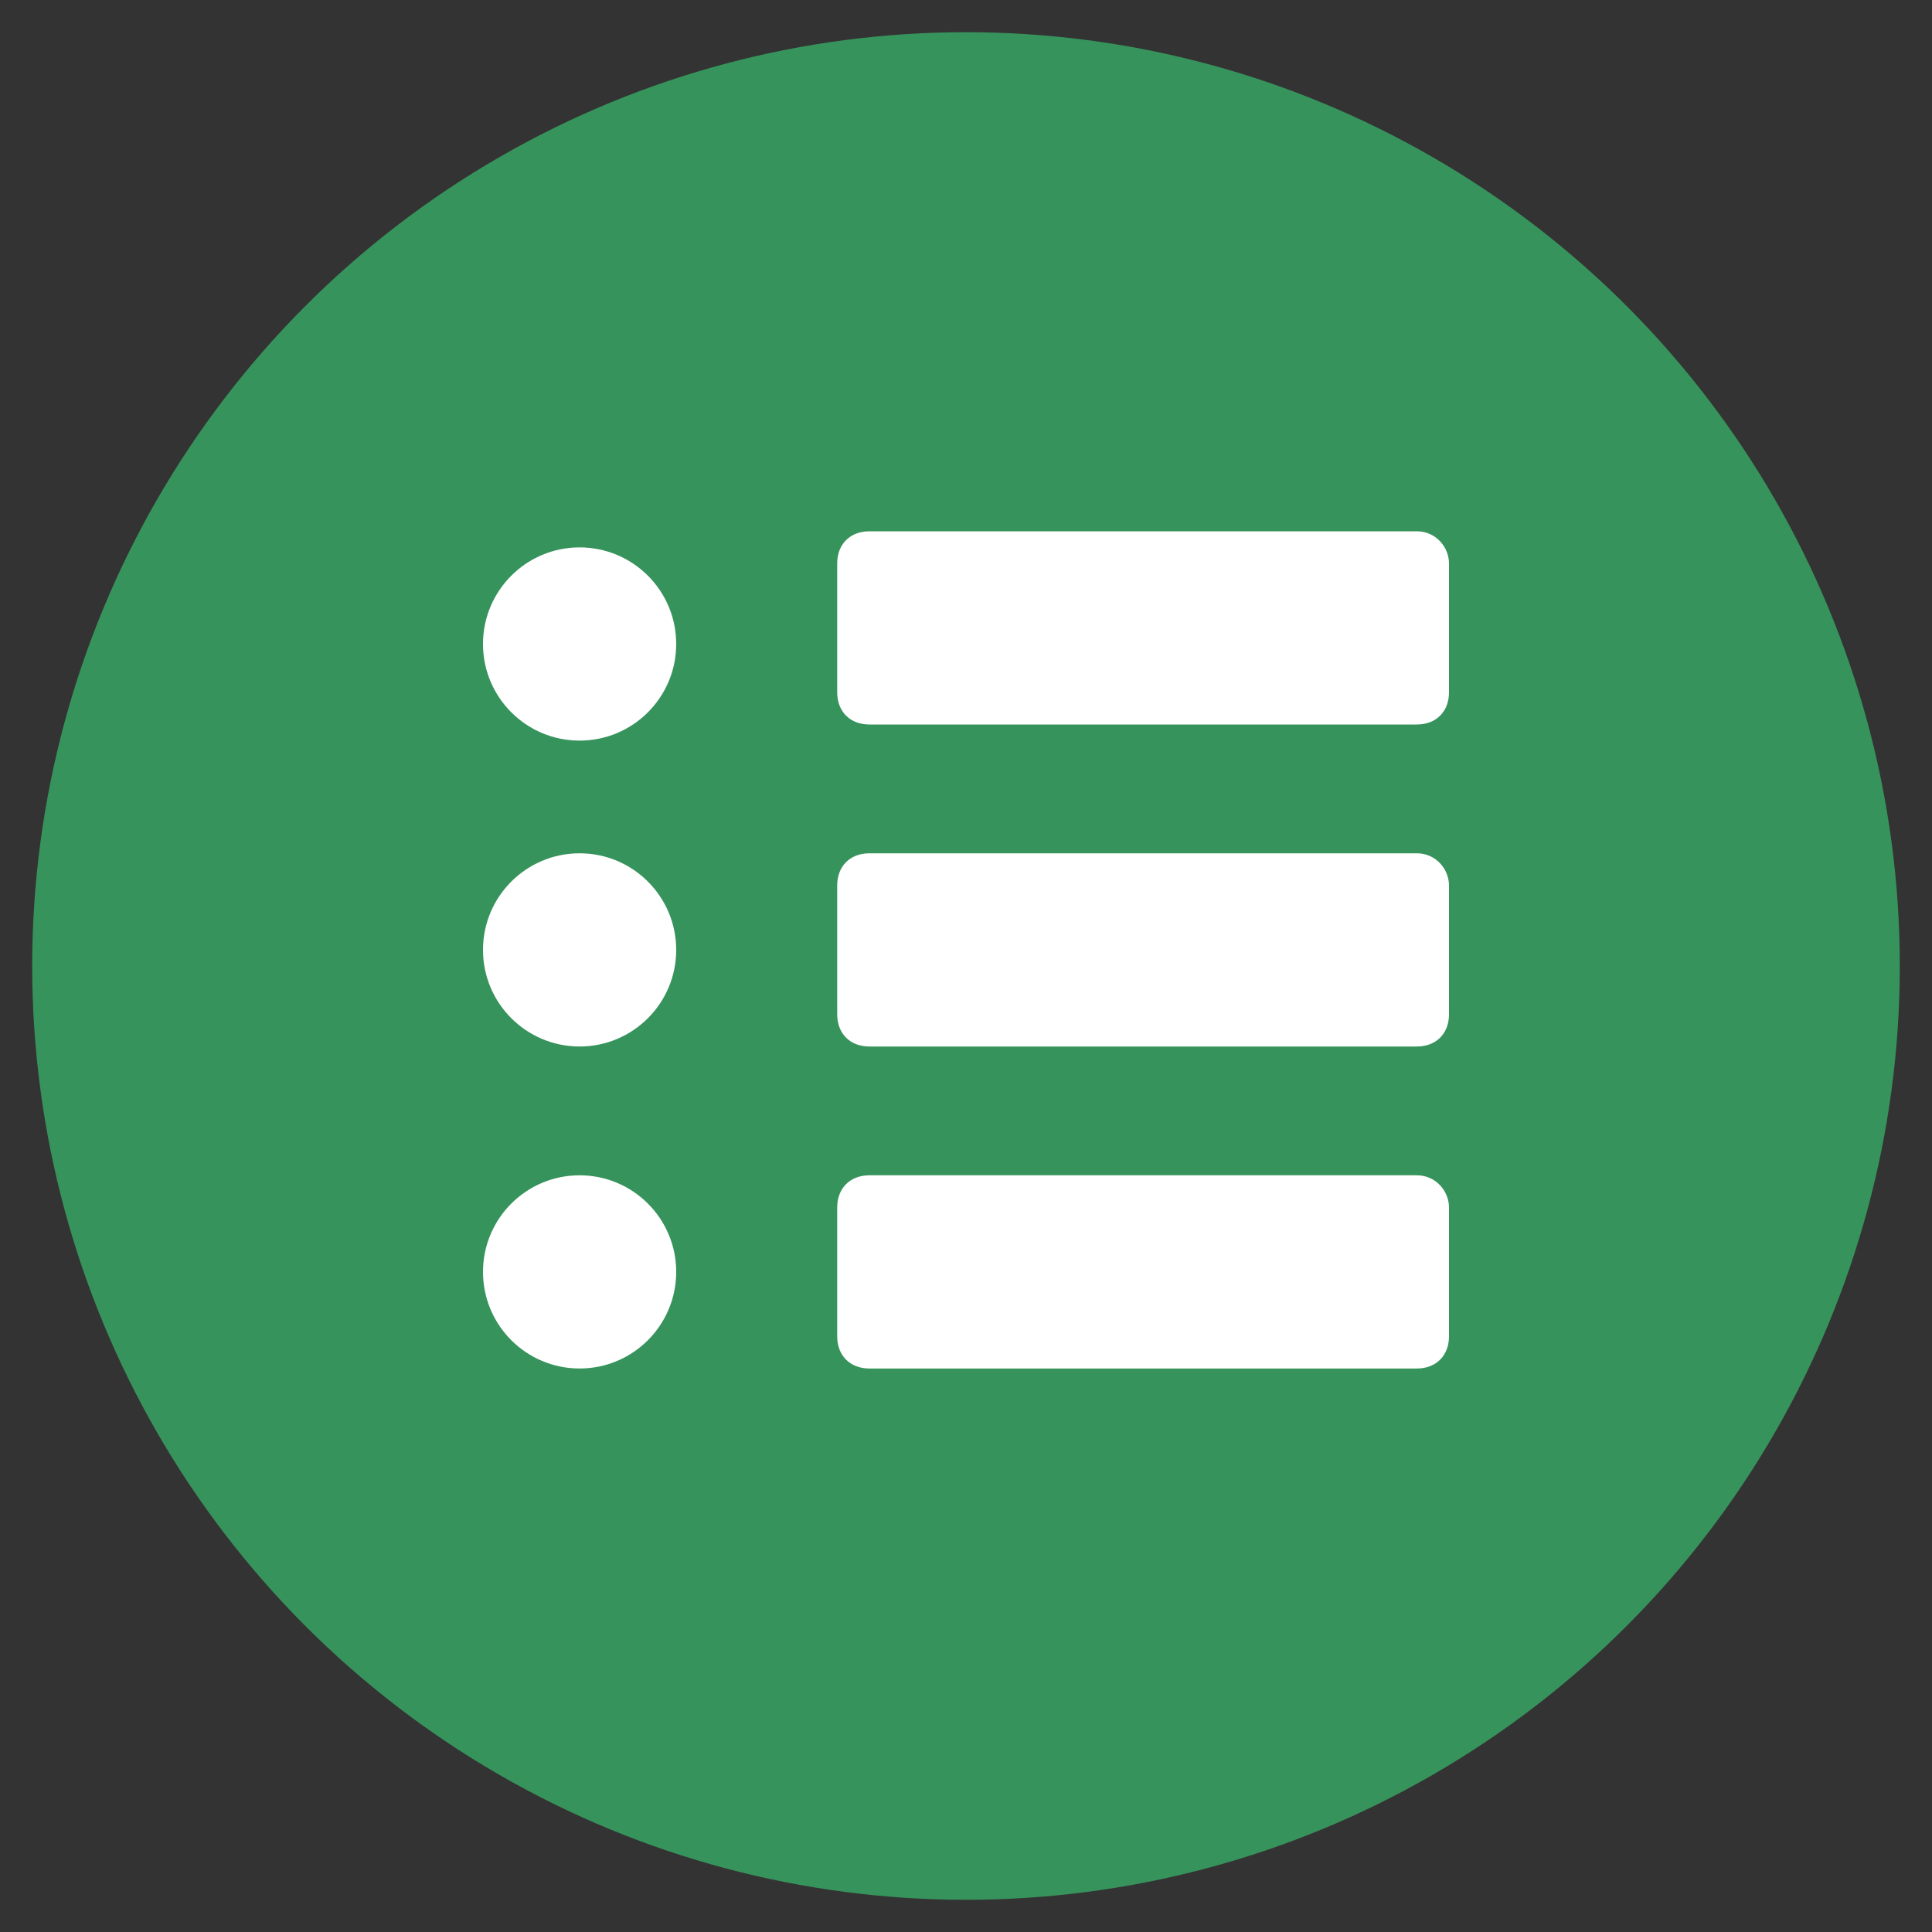 <?xml version="1.0" encoding="utf-8"?>
<!-- Generator: Adobe Illustrator 24.1.3, SVG Export Plug-In . SVG Version: 6.00 Build 0)  -->
<svg version="1.1" id="Layer_1" xmlns="http://www.w3.org/2000/svg" xmlns:xlink="http://www.w3.org/1999/xlink" x="0px" y="0px"
	 viewBox="0 0 60 60" style="enable-background:new 0 0 60 60;" xml:space="preserve">
<rect x="0" y="0" width="60" height="60" fill="#333333" stroke="none"/>
<style type="text/css">
	.st0{fill:#37935C;}
	.st1{fill:#FFFFFF;}
</style>
<g id="Favourite">
	<circle class="st0" cx="30" cy="30" r="29"/>
	<g>
		<path class="st1" d="M44,26.5H27c-0.6,0-1,0.4-1,1v4c0,0.6,0.4,1,1,1h17c0.6,0,1-0.4,1-1v-4C45,27,44.6,26.5,44,26.5z"/>
		<path class="st1" d="M44,16.5H27c-0.6,0-1,0.4-1,1v4c0,0.6,0.4,1,1,1h17c0.6,0,1-0.4,1-1v-4C45,17,44.6,16.5,44,16.5z"/>
		<circle class="st1" cx="18" cy="20" r="3"/>
		<circle class="st1" cx="18" cy="29.5" r="3"/>
		<circle class="st1" cx="18" cy="39.5" r="3"/>
		<path class="st1" d="M44,36.5H27c-0.6,0-1,0.4-1,1v4c0,0.6,0.4,1,1,1h17c0.6,0,1-0.4,1-1v-4C45,37,44.6,36.5,44,36.5z"/>
	</g>
</g>
</svg>
